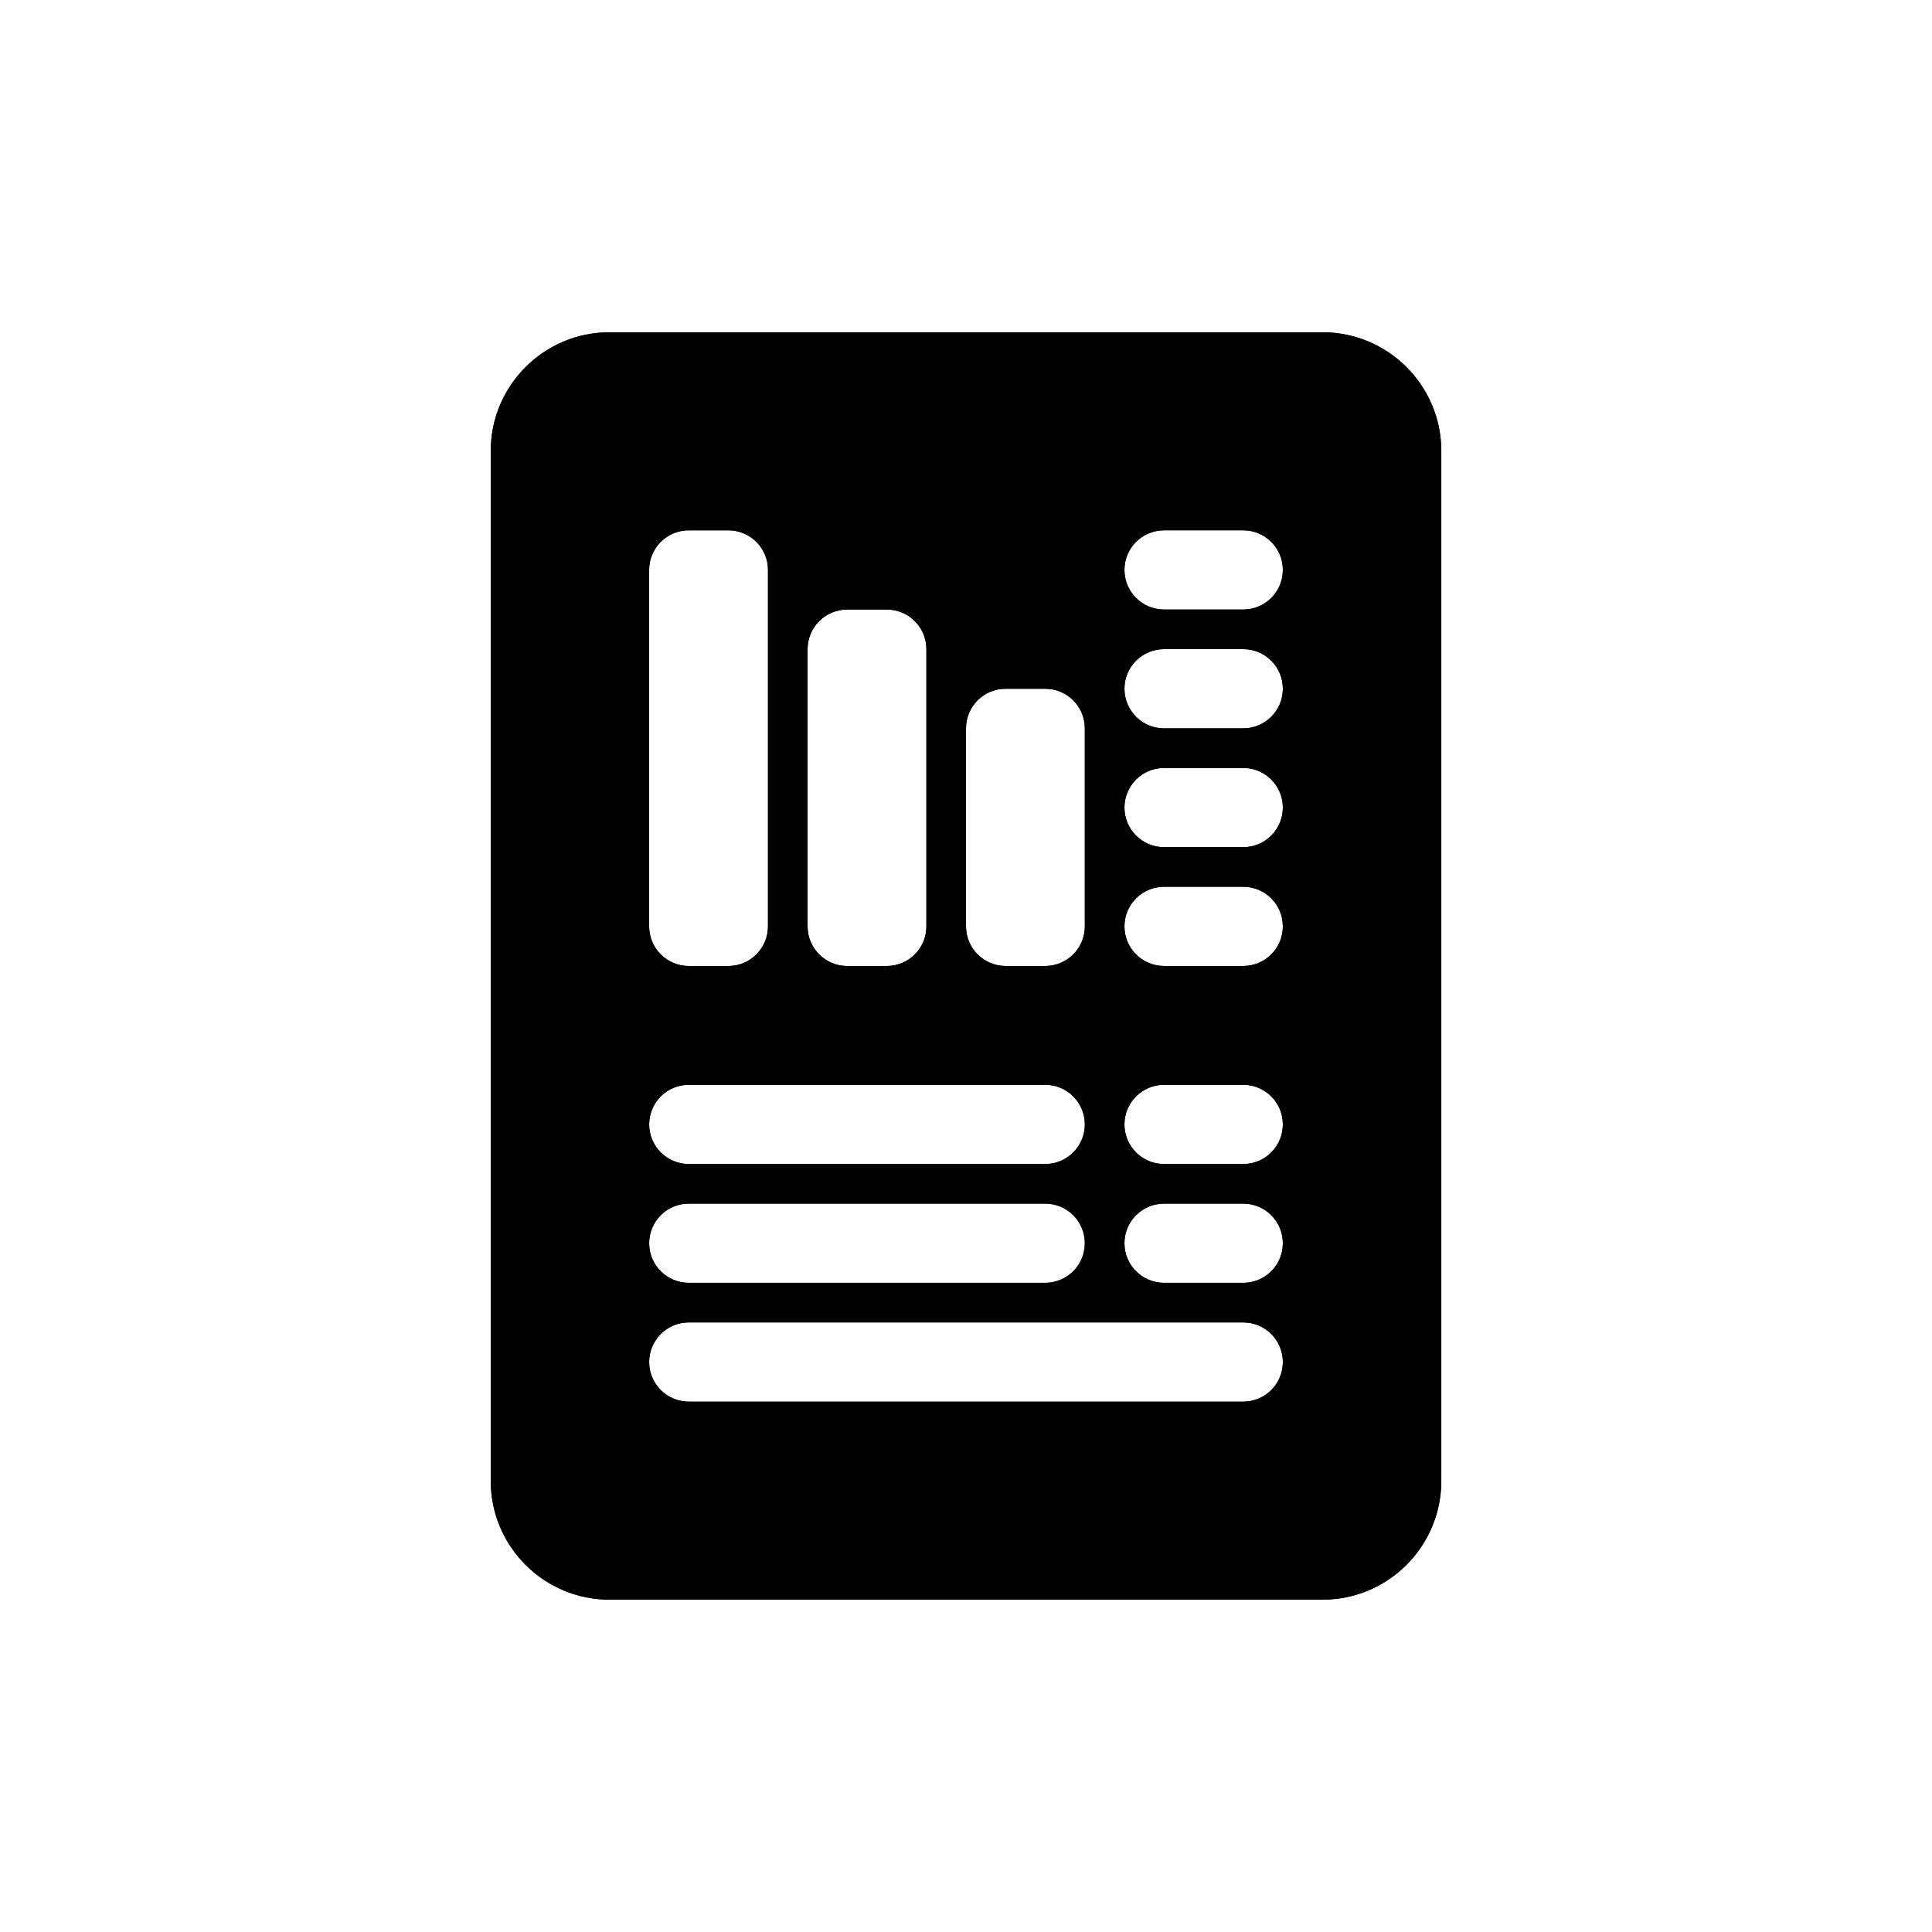 <?xml version="1.0" encoding="UTF-8"?>
<!-- Uploaded to: ICON Repo, www.svgrepo.com, Generator: ICON Repo Mixer Tools -->
<svg fill="#000000" width="800px" height="800px" version="1.1" viewBox="144 144 512 512" xmlns="http://www.w3.org/2000/svg">
 <g fill-rule="evenodd">
  <path d="m305.54 232.06c-17.391 0-31.488 14.098-31.488 31.488v272.89c0 17.391 14.098 31.488 31.488 31.488h188.93c17.395 0 31.488-14.098 31.488-31.488v-272.89c0-17.391-14.094-31.488-31.488-31.488zm136.45 209.92c0-5.797 4.699-10.496 10.496-10.496h20.992c5.797 0 10.492 4.699 10.492 10.496s-4.695 10.496-10.492 10.496h-20.992c-5.797 0-10.496-4.699-10.496-10.496zm10.496-157.44c-5.797 0-10.496 4.699-10.496 10.496 0 5.797 4.699 10.496 10.496 10.496h20.992c5.797 0 10.492-4.699 10.492-10.496 0-5.797-4.695-10.496-10.492-10.496zm-136.45 157.44c0-5.797 4.699-10.496 10.496-10.496h94.465c5.797 0 10.496 4.699 10.496 10.496s-4.699 10.496-10.496 10.496h-94.465c-5.797 0-10.496-4.699-10.496-10.496zm136.45 20.992c-5.797 0-10.496 4.695-10.496 10.496 0 5.797 4.699 10.492 10.496 10.492h20.992c5.797 0 10.492-4.695 10.492-10.492 0-5.801-4.695-10.496-10.492-10.496zm-10.496-136.45c0-5.797 4.699-10.496 10.496-10.496h20.992c5.797 0 10.492 4.699 10.492 10.496s-4.695 10.496-10.492 10.496h-20.992c-5.797 0-10.496-4.699-10.496-10.496zm10.496 20.992c-5.797 0-10.496 4.699-10.496 10.496s4.699 10.496 10.496 10.496h20.992c5.797 0 10.492-4.699 10.492-10.496s-4.695-10.496-10.492-10.496zm-10.496 41.984c0-5.797 4.699-10.496 10.496-10.496h20.992c5.797 0 10.492 4.699 10.492 10.496s-4.695 10.496-10.492 10.496h-20.992c-5.797 0-10.496-4.699-10.496-10.496zm-115.46 73.473c-5.797 0-10.496 4.695-10.496 10.496 0 5.797 4.699 10.492 10.496 10.492h94.465c5.797 0 10.496-4.695 10.496-10.492 0-5.801-4.699-10.496-10.496-10.496zm-10.496 41.98c0-5.797 4.699-10.496 10.496-10.496h146.95c5.797 0 10.492 4.699 10.492 10.496s-4.695 10.496-10.492 10.496h-146.95c-5.797 0-10.496-4.699-10.496-10.496zm10.496-220.41c-5.797 0-10.496 4.699-10.496 10.496v94.465c0 5.797 4.699 10.496 10.496 10.496h10.496c5.797 0 10.496-4.699 10.496-10.496v-94.465c0-5.797-4.699-10.496-10.496-10.496zm31.488 31.488c0-5.797 4.699-10.496 10.496-10.496h10.496c5.797 0 10.496 4.699 10.496 10.496v73.473c0 5.797-4.699 10.496-10.496 10.496h-10.496c-5.797 0-10.496-4.699-10.496-10.496zm52.48 10.496c-5.797 0-10.496 4.699-10.496 10.496v52.48c0 5.797 4.699 10.496 10.496 10.496h10.496c5.797 0 10.496-4.699 10.496-10.496v-52.48c0-5.797-4.699-10.496-10.496-10.496z"/>
  <path d="m305.54 232.06c-17.391 0-31.488 14.098-31.488 31.488v272.89c0 17.391 14.098 31.488 31.488 31.488h188.93c17.395 0 31.488-14.098 31.488-31.488v-272.89c0-17.391-14.094-31.488-31.488-31.488zm136.45 209.92c0-5.797 4.699-10.496 10.496-10.496h20.992c5.797 0 10.492 4.699 10.492 10.496s-4.695 10.496-10.492 10.496h-20.992c-5.797 0-10.496-4.699-10.496-10.496zm10.496-157.44c-5.797 0-10.496 4.699-10.496 10.496 0 5.797 4.699 10.496 10.496 10.496h20.992c5.797 0 10.492-4.699 10.492-10.496 0-5.797-4.695-10.496-10.492-10.496zm-136.45 157.44c0-5.797 4.699-10.496 10.496-10.496h94.465c5.797 0 10.496 4.699 10.496 10.496s-4.699 10.496-10.496 10.496h-94.465c-5.797 0-10.496-4.699-10.496-10.496zm136.45 20.992c-5.797 0-10.496 4.695-10.496 10.496 0 5.797 4.699 10.492 10.496 10.492h20.992c5.797 0 10.492-4.695 10.492-10.492 0-5.801-4.695-10.496-10.492-10.496zm-10.496-136.45c0-5.797 4.699-10.496 10.496-10.496h20.992c5.797 0 10.492 4.699 10.492 10.496s-4.695 10.496-10.492 10.496h-20.992c-5.797 0-10.496-4.699-10.496-10.496zm10.496 20.992c-5.797 0-10.496 4.699-10.496 10.496s4.699 10.496 10.496 10.496h20.992c5.797 0 10.492-4.699 10.492-10.496s-4.695-10.496-10.492-10.496zm-10.496 41.984c0-5.797 4.699-10.496 10.496-10.496h20.992c5.797 0 10.492 4.699 10.492 10.496s-4.695 10.496-10.492 10.496h-20.992c-5.797 0-10.496-4.699-10.496-10.496zm-115.46 73.473c-5.797 0-10.496 4.695-10.496 10.496 0 5.797 4.699 10.492 10.496 10.492h94.465c5.797 0 10.496-4.695 10.496-10.492 0-5.801-4.699-10.496-10.496-10.496zm-10.496 41.98c0-5.797 4.699-10.496 10.496-10.496h146.95c5.797 0 10.492 4.699 10.492 10.496s-4.695 10.496-10.492 10.496h-146.95c-5.797 0-10.496-4.699-10.496-10.496zm10.496-220.41c-5.797 0-10.496 4.699-10.496 10.496v94.465c0 5.797 4.699 10.496 10.496 10.496h10.496c5.797 0 10.496-4.699 10.496-10.496v-94.465c0-5.797-4.699-10.496-10.496-10.496zm31.488 31.488c0-5.797 4.699-10.496 10.496-10.496h10.496c5.797 0 10.496 4.699 10.496 10.496v73.473c0 5.797-4.699 10.496-10.496 10.496h-10.496c-5.797 0-10.496-4.699-10.496-10.496zm52.48 10.496c-5.797 0-10.496 4.699-10.496 10.496v52.48c0 5.797 4.699 10.496 10.496 10.496h10.496c5.797 0 10.496-4.699 10.496-10.496v-52.48c0-5.797-4.699-10.496-10.496-10.496z"/>
 </g>
</svg>